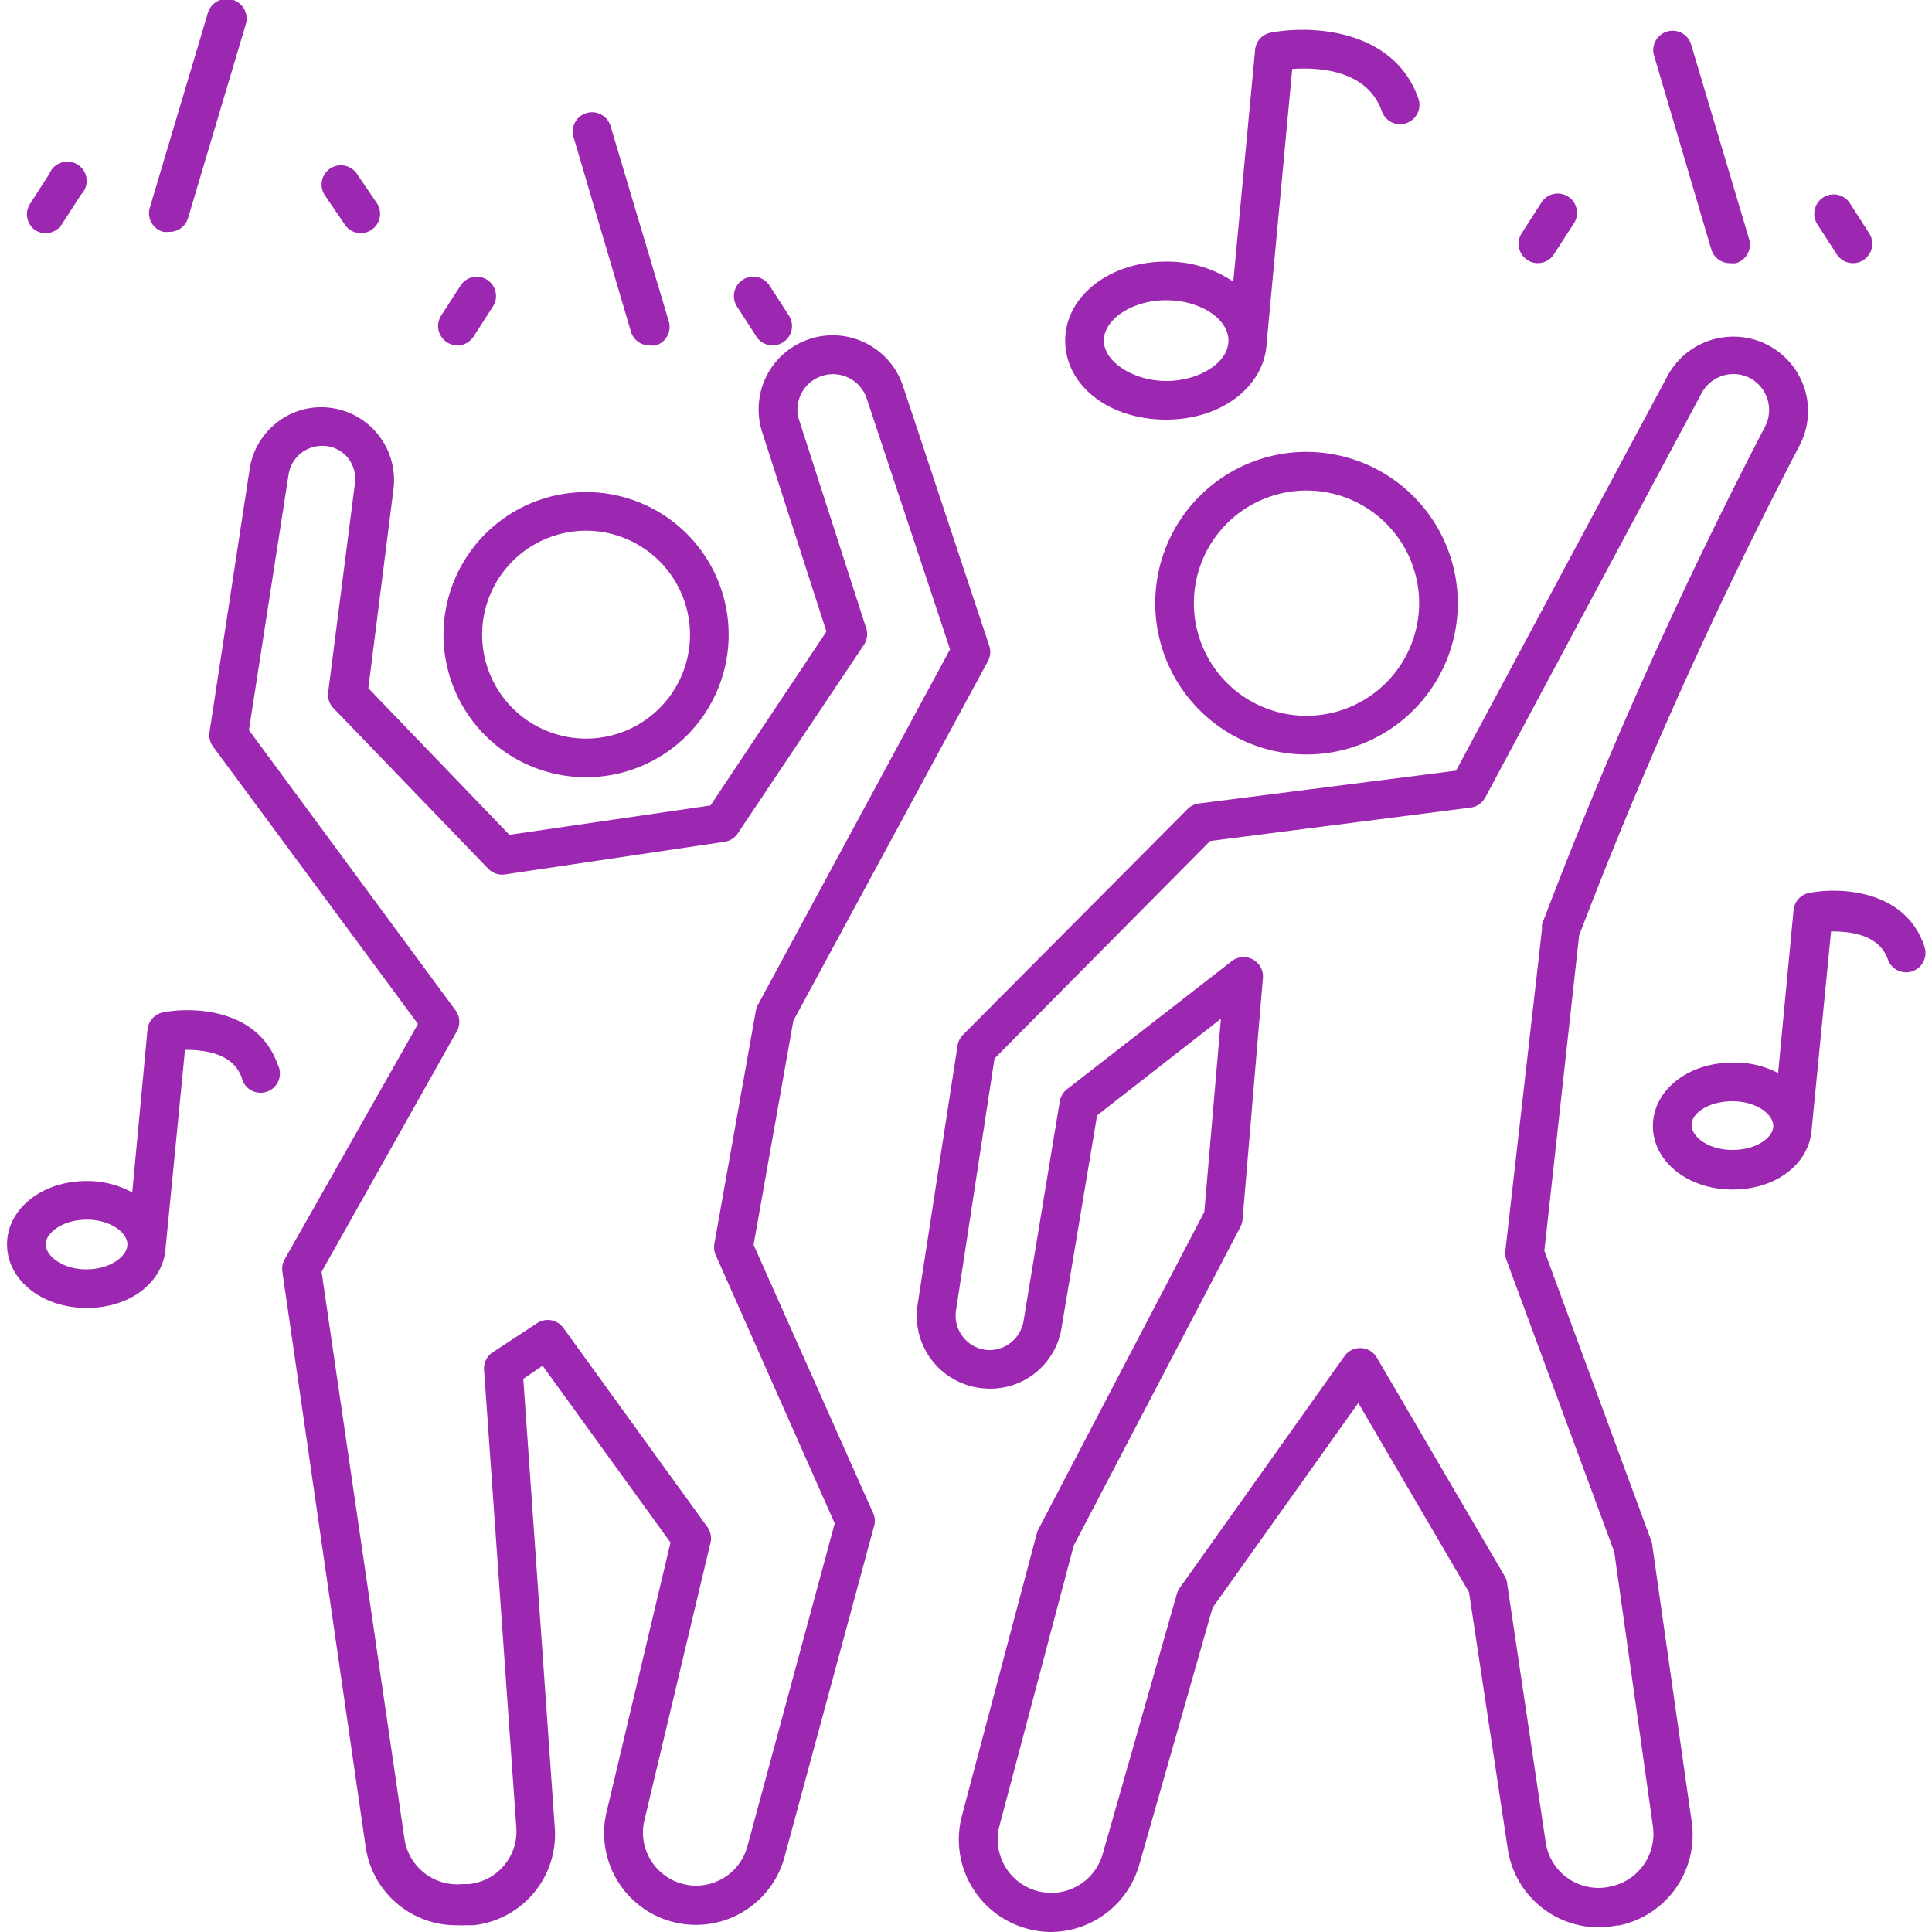<?xml version="1.0" encoding="UTF-8"?>
<svg xmlns="http://www.w3.org/2000/svg" xmlns:xlink="http://www.w3.org/1999/xlink" version="1.1" width="512" height="512" x="0" y="0" viewBox="0 0 99.27 100" style="enable-background:new 0 0 512 512" xml:space="preserve" class="">
  <g>
    <g data-name="Layer 2">
      <g data-name="Layer 1">
        <path d="M85.15 79.94a1.17 1.17 0 0 0-.05-.2l-5.53-15 1.8-16.32A239.77 239.77 0 0 1 92.81 23a3.83 3.83 0 0 0 .19-3 3.87 3.87 0 0 0-7.06-.53L75 39.89l-13.32 1.7a1 1 0 0 0-.58.29L49.48 53.56a1 1 0 0 0-.28.55l-2.07 13.42a3.77 3.77 0 0 0 3.53 4.34 3.73 3.73 0 0 0 3.92-3.14l1.84-11 6.41-5-.86 10-8.59 16.43a1 1 0 0 0-.08.21L49.42 94a4.78 4.78 0 0 0 3.39 5.83A4.57 4.57 0 0 0 54 100a4.79 4.79 0 0 0 4.6-3.47l3.8-13.32 7.54-10.59 5.73 9.79 2 13.25a4.76 4.76 0 0 0 5.67 4h.1a4.78 4.78 0 0 0 3.76-5.34zm-2.22 17.72a2.76 2.76 0 0 1-3.29-2.3l-2-13.43a.92.92 0 0 0-.13-.36l-6.61-11.3a1 1 0 0 0-1.68-.07l-8.53 12a1 1 0 0 0-.14.3L56.7 96a2.77 2.77 0 0 1-5.34-1.47L55.21 80l8.63-16.5a1 1 0 0 0 .11-.38L65 50.66a1 1 0 0 0-.52-1 1 1 0 0 0-1.09.09l-8.53 6.63a1 1 0 0 0-.37.62l-1.88 11.4a1.8 1.8 0 0 1-1.84 1.48 1.79 1.79 0 0 1-1.66-2l2-13.09 11.16-11.26 13.49-1.73a1 1 0 0 0 .75-.52l11.2-20.93a1.87 1.87 0 0 1 2.4-.83 1.87 1.87 0 0 1 .89 2.55 242.37 242.37 0 0 0-11.55 25.77 1 1 0 0 0 0 .24l-1.9 16.68a1 1 0 0 0 .06.46l5.58 15.11 2 14.21a2.78 2.78 0 0 1-2.26 3.12z" fill="#9c27b0" opacity="1" data-original="#000000"/>
        <path d="M67.26 23.39a7.83 7.83 0 1 0 7.83 7.83 7.84 7.84 0 0 0-7.83-7.83zm0 13.66a5.83 5.83 0 1 1 5.83-5.83 5.84 5.84 0 0 1-5.83 5.83zM38.64 64.43l2.06-11.6 10.07-18.61a1 1 0 0 0 .07-.79L46.38 20a3.83 3.83 0 1 0-7.29 2.38l3.32 10.31-6 9L26 43.21l-7.3-7.59L20 25.33a3.77 3.77 0 0 0-3.83-4.25 3.69 3.69 0 0 0-2.38.94 3.74 3.74 0 0 0-1.23 2.24l-2.08 13.63a1 1 0 0 0 .18.75L21.27 53l-6.9 12.18a1 1 0 0 0-.12.64l4.31 29.76a4.73 4.73 0 0 0 4.69 4.07 5.25 5.25 0 0 0 .56 0h.34a4.73 4.73 0 0 0 4.2-5.05l-1.63-23.23 1-.68 6.62 9.15-3.29 13.87a4.75 4.75 0 0 0 9.21 2.34l4.6-17a1 1 0 0 0 0-.66zm-.31 31.1A2.75 2.75 0 0 1 33 94.17l3.41-14.32a1 1 0 0 0-.16-.81l-7.45-10.3a1 1 0 0 0-1.37-.25L25.13 70a1 1 0 0 0-.44.9l1.67 23.7a2.74 2.74 0 0 1-2.45 2.92h-.34a2.76 2.76 0 0 1-3-2.34l-4.29-29.35 7-12.45a1 1 0 0 0-.07-1.09l-10.69-14.5 2.05-13.22a1.75 1.75 0 0 1 1.68-1.49 1.69 1.69 0 0 1 1.36.58 1.76 1.76 0 0 1 .39 1.41l-1.38 10.77a1 1 0 0 0 .28.82l8 8.3a1 1 0 0 0 .87.3l11.37-1.69a1 1 0 0 0 .68-.43l6.53-9.76a1 1 0 0 0 .12-.86L41 21.75a1.77 1.77 0 0 1-.09-.56 1.84 1.84 0 0 1 3.58-.58l4.32 13L38.87 52a1 1 0 0 0-.11.3l-2.15 12.08a1 1 0 0 0 .07.58l6.16 13.89z" fill="#9c27b0" opacity="1" data-original="#000000"/>
        <path d="M22.59 32.84A7.38 7.38 0 1 0 30 25.47a7.39 7.39 0 0 0-7.41 7.37zm12.76 0A5.38 5.38 0 1 1 30 27.47a5.39 5.39 0 0 1 5.35 5.37zM60 21.72c2.87 0 5.11-1.73 5.2-4l1.32-14.15c1.28-.09 3.87 0 4.64 2.19a1 1 0 0 0 1.28.61 1 1 0 0 0 .61-1.27c-1.27-3.61-5.56-3.81-7.64-3.41a1 1 0 0 0-.81.89l-1.13 12A6.07 6.07 0 0 0 60 13.54c-2.93 0-5.23 1.79-5.23 4.09S57 21.72 60 21.72zm0-6.18c1.74 0 3.22.95 3.22 2.09s-1.51 2.09-3.22 2.09-3.23-1-3.23-2.09 1.45-2.09 3.23-2.09zM8.08 52.4a1 1 0 0 0-.81.89l-.79 8.43a4.88 4.88 0 0 0-2.36-.59C1.81 61.13 0 62.57 0 64.41s1.81 3.29 4.12 3.29 4-1.38 4.09-3.15l1-10.21c.92 0 2.48.13 2.94 1.45a1 1 0 1 0 1.85-.71c-1-2.83-4.3-2.99-5.92-2.68zm-4 13.3C2.87 65.7 2 65 2 64.41s.87-1.28 2.12-1.28 2.11.68 2.11 1.28-.87 1.29-2.11 1.29zM99.21 48.9c-1-2.83-4.32-3-5.94-2.68a1 1 0 0 0-.8.89l-.8 8.43a4.83 4.83 0 0 0-2.36-.54c-2.31 0-4.12 1.44-4.12 3.28s1.81 3.29 4.12 3.29 4-1.38 4.1-3.15l1-10.21c.94 0 2.48.13 2.94 1.45a1 1 0 1 0 1.89-.67zm-9.9 10.62c-1.25 0-2.12-.68-2.12-1.29S88.06 57 89.31 57s2.11.68 2.11 1.28-.87 1.24-2.11 1.24zM88.21 12.9a1 1 0 0 0 1 .72.9.9 0 0 0 .28 0 1 1 0 0 0 .68-1.24l-3-10.07a1 1 0 0 0-1.24-.68 1 1 0 0 0-.68 1.25zM94.71 13.17a1 1 0 0 0 .84.45.94.94 0 0 0 .55-.17 1 1 0 0 0 .28-1.38l-1-1.56a1 1 0 0 0-1.67 1.11zM78.68 13.45a.94.94 0 0 0 .55.17 1 1 0 0 0 .83-.45l1-1.55a1 1 0 1 0-1.66-1.11l-1 1.56a1 1 0 0 0 .28 1.38zM32.29 17.16a1 1 0 0 0 1 .72 1.35 1.35 0 0 0 .28 0 1 1 0 0 0 .68-1.25l-3-10.06A1 1 0 0 0 30 5.85a1 1 0 0 0-.68 1.24zM38.79 17.43a1 1 0 0 0 1.39.28 1 1 0 0 0 .28-1.39l-1-1.55a1 1 0 0 0-1.67 1.11zM22.76 17.71a1 1 0 0 0 .55.17 1 1 0 0 0 .83-.45l1-1.55a1 1 0 0 0-.28-1.39 1 1 0 0 0-1.38.28l-1 1.55a1 1 0 0 0 .28 1.39zM8.09 12a1.35 1.35 0 0 0 .28 0 1 1 0 0 0 1-.72l3-10.07a1 1 0 1 0-1.99-.49l-3 10.06A1 1 0 0 0 8.09 12zM1.44 11.9a1 1 0 0 0 1.39-.28l1-1.55A1 1 0 1 0 2.19 9l-1 1.55a1 1 0 0 0 .25 1.35zM17.48 11.62a1 1 0 0 0 .83.45 1 1 0 0 0 .55-.17 1 1 0 0 0 .28-1.39L18.11 9a1 1 0 0 0-1.38-.28 1 1 0 0 0-.28 1.39z" fill="#9c27b0" opacity="1" data-original="#000000"/>
      </g>
    </g>
  </g>
</svg>
